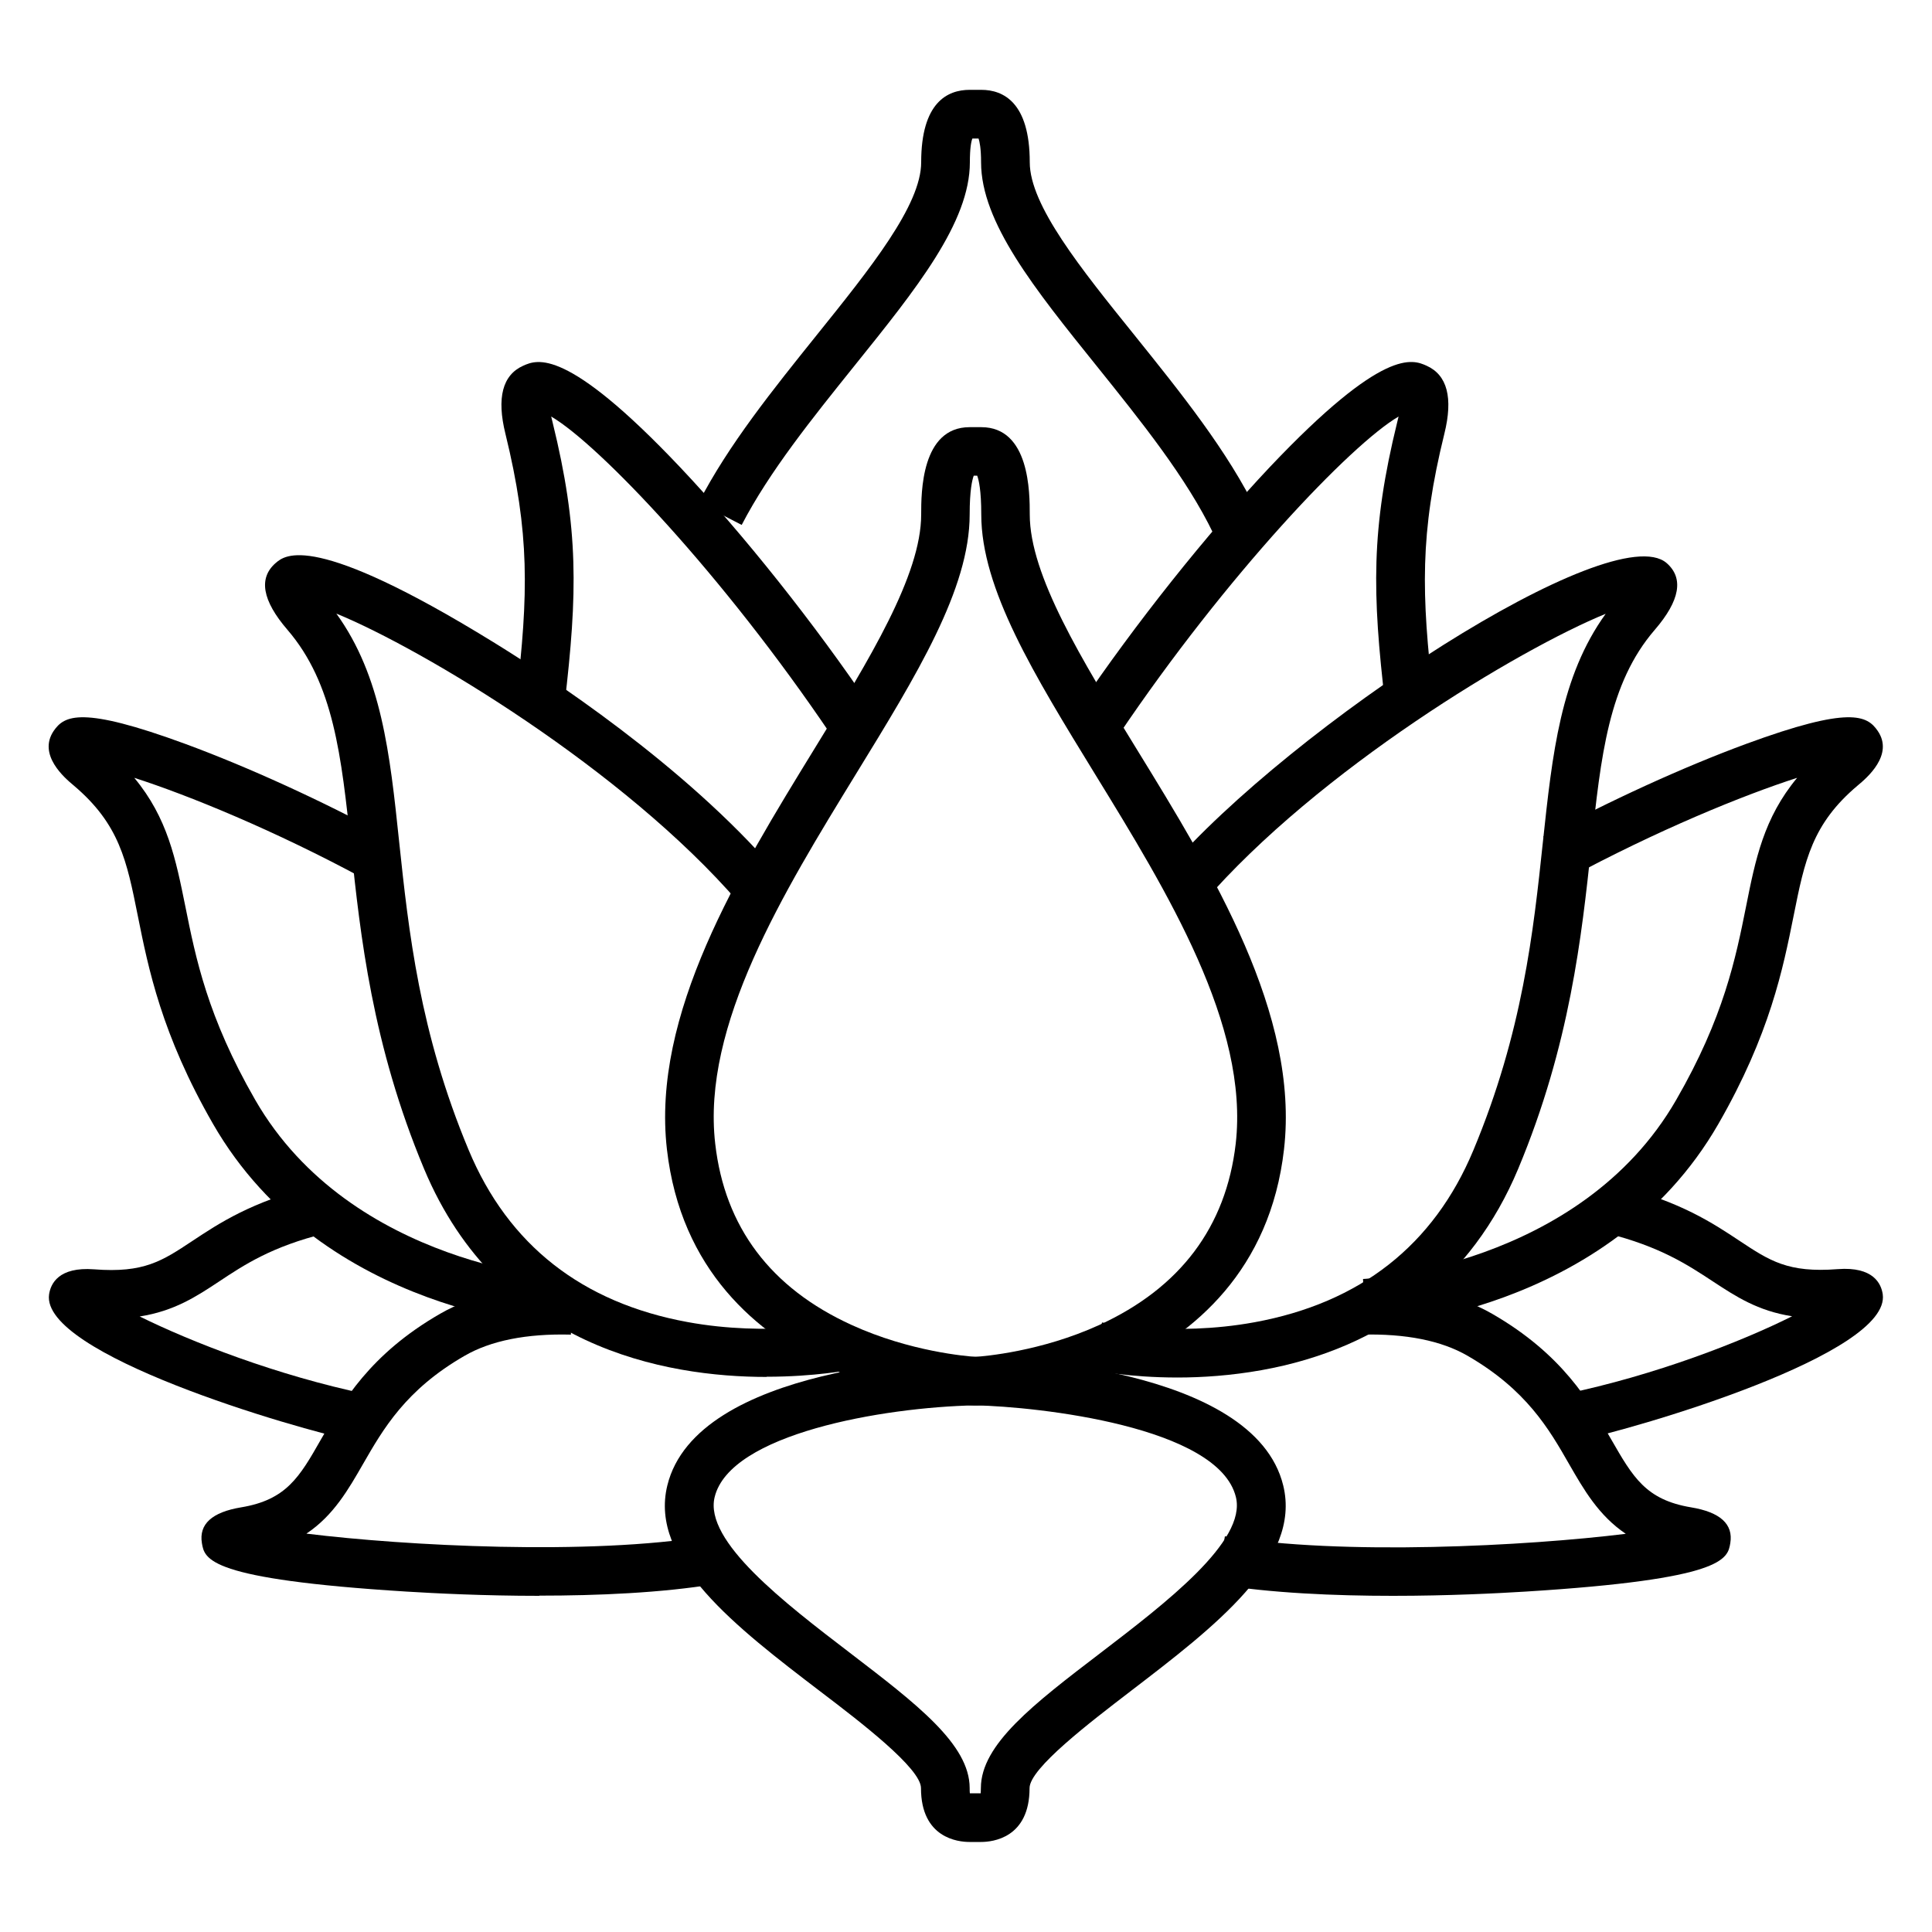 <?xml version="1.0" encoding="UTF-8"?>
<svg id="meditation_lotus" xmlns="http://www.w3.org/2000/svg" viewBox="0 0 100 100">
  <path d="m50.48,72.75h-.05c-.14,0-14.48-.76-15.91-13.26-.8-6.99,3.68-14.29,7.64-20.74,2.84-4.62,5.52-8.98,5.52-12.12,0-1.12,0-4.52,2.51-4.52h.6c2.51,0,2.51,3.4,2.51,4.52,0,3.14,2.68,7.5,5.52,12.12,3.96,6.44,8.44,13.75,7.64,20.74-1.43,12.5-15.77,13.26-15.91,13.26h-.05Zm-.08-48.13c-.08.22-.21.75-.21,2.01,0,3.85-2.73,8.29-5.89,13.44-3.74,6.1-7.99,13.01-7.28,19.13.49,4.31,2.87,7.47,7.06,9.38,3.02,1.38,5.97,1.62,6.41,1.65.44-.03,3.39-.27,6.41-1.65,4.19-1.92,6.56-5.08,7.06-9.38.7-6.13-3.54-13.04-7.28-19.13-3.16-5.15-5.89-9.59-5.89-13.44,0-1.26-.13-1.79-.21-2.01h-.16Z"/>
  <path d="m62.81,27.63c-1.4-2.91-3.77-5.85-6.05-8.69-3.21-3.99-5.98-7.43-5.98-10.54,0-.74-.08-1.08-.13-1.23h-.32c-.06.15-.13.49-.13,1.23,0,3.11-2.77,6.55-5.98,10.54-2.16,2.69-4.4,5.47-5.83,8.23l-2.23-1.15c1.54-2.99,3.86-5.87,6.1-8.66,2.79-3.47,5.42-6.74,5.42-8.96,0-3.1,1.36-3.75,2.51-3.75h.6c1.14,0,2.51.65,2.51,3.75,0,2.22,2.64,5.5,5.43,8.96,2.37,2.95,4.83,6,6.36,9.17l-2.26,1.09Z"/>
  <path d="m39.69,71.27c-5.25,0-13.87-1.52-17.74-10.77-2.69-6.43-3.3-12.11-3.78-16.66-.5-4.73-.9-8.46-3.29-11.24-1.31-1.52-1.51-2.68-.61-3.46.48-.41,1.92-1.66,11.27,4.1,2.81,1.73,9.86,6.34,14.6,11.84l-1.9,1.64c-5.95-6.89-16.36-13.13-20.83-14.96,2.34,3.24,2.77,7.23,3.25,11.81.49,4.62,1.05,9.86,3.6,15.96,2.05,4.91,5.87,7.9,11.33,8.9,4.2.77,7.85.02,7.89.01l.52,2.46c-.05.01-1.8.36-4.32.36Z"/>
  <path d="m43.03,38.06c-5.63-8.34-12.05-15.07-14.5-16.5.02.09.04.18.07.29,1.36,5.53,1.3,8.83.62,14.61l-2.5-.29c.64-5.46.7-8.57-.56-13.72-.46-1.86-.15-3.04.92-3.52.72-.32,2.22-.98,8.11,5.24,3.28,3.47,6.99,8.13,9.92,12.48l-2.08,1.41Z"/>
  <path d="m57.89,38.06l-2.08-1.41c2.93-4.34,6.64-9,9.92-12.48,5.9-6.23,7.39-5.56,8.11-5.24,1.07.48,1.38,1.66.92,3.52-1.27,5.15-1.2,8.26-.56,13.72l-2.5.29c-.68-5.78-.74-9.08.62-14.61.03-.11.05-.2.07-.29-2.45,1.43-8.88,8.16-14.5,16.5Z"/>
  <path d="m60.95,71.3c-2.55,0-4.32-.37-4.43-.39l.52-2.46s3.69.76,7.89-.01c5.47-1,9.28-3.99,11.33-8.9,2.55-6.1,3.11-11.34,3.6-15.96.49-4.57.91-8.57,3.25-11.81-4.46,1.82-14.87,8.06-20.83,14.95l-1.9-1.64c6.52-7.55,23.08-18.34,25.88-15.94.9.78.7,1.94-.61,3.46-2.39,2.77-2.79,6.51-3.29,11.24-.49,4.56-1.09,10.23-3.78,16.66-2.38,5.69-6.98,9.29-13.29,10.42-1.57.28-3.06.38-4.35.38Z"/>
  <path d="m29.31,68.71c-.51-.02-12.6-.66-18.28-10.53-2.67-4.64-3.35-8.05-3.9-10.79-.57-2.85-.95-4.73-3.31-6.73-.47-.39-1.88-1.59-1.04-2.83.55-.8,1.44-1.3,6.8.67,3.26,1.2,7.09,2.95,10.51,4.8l-1.2,2.21c-4.69-2.54-9.17-4.36-11.94-5.25,1.73,2.08,2.15,4.23,2.64,6.64.54,2.69,1.15,5.74,3.62,10.03,4.98,8.65,16.1,9.27,16.21,9.27l-.11,2.51Z"/>
  <path d="m70.66,68.71l-.11-2.51c.11,0,11.23-.62,16.21-9.27,2.47-4.28,3.08-7.34,3.62-10.03.48-2.41.91-4.56,2.64-6.64-2.77.89-7.24,2.71-11.94,5.25l-1.2-2.21c3.42-1.85,7.25-3.6,10.51-4.8,5.36-1.97,6.25-1.47,6.8-.67.85,1.24-.57,2.44-1.04,2.83-2.36,1.99-2.74,3.88-3.31,6.73-.55,2.74-1.23,6.15-3.9,10.79-5.68,9.87-17.77,10.51-18.28,10.53Z"/>
  <path d="m50.78,95.34h-.6c-.59,0-2.51-.2-2.51-2.79,0-1.02-3.13-3.42-5.21-5-4.36-3.33-8.87-6.78-7.92-10.66,1.51-6.2,14.44-6.63,15.91-6.66h.03s.03,0,.03,0c1.47.03,14.4.47,15.91,6.66.95,3.88-3.56,7.32-7.92,10.66-2.07,1.59-5.21,3.98-5.21,5,0,2.59-1.92,2.79-2.51,2.79Zm-.58-2.52h.56c0-.05.01-.14.01-.27,0-2.26,2.73-4.35,6.2-7,3.37-2.58,7.56-5.78,7-8.06-.89-3.66-10.25-4.68-13.49-4.75-4.81.1-12.7,1.48-13.49,4.75-.56,2.28,3.64,5.49,7,8.06,3.46,2.65,6.2,4.74,6.2,7,0,.12,0,.21.01.27Z"/>
  <path d="m72.09,82.6c-2.99,0-6.32-.14-9.1-.6l.41-2.48c6.09,1.01,15.64.5,20.75-.13-1.41-.95-2.18-2.3-2.94-3.62-1.03-1.8-2.2-3.83-5.24-5.59-1.36-.79-3.21-1.16-5.51-1.1l-.06-2.51c2.77-.06,5.06.41,6.83,1.43,3.63,2.09,5.04,4.54,6.17,6.51,1.12,1.95,1.79,3.12,4.13,3.51,1.51.25,2.19.87,2.03,1.85-.14.83-.31,1.87-10.59,2.51-1.46.09-4.01.22-6.87.22Z"/>
  <path d="m81.49,74.62l-.51-2.46c4.71-.98,9.16-2.72,11.78-4.03-1.79-.28-2.92-1.03-4.11-1.81-1.28-.84-2.72-1.8-5.49-2.49l.6-2.44c3.19.79,4.9,1.92,6.27,2.83,1.57,1.04,2.52,1.67,5.09,1.47,1.84-.14,2.25.75,2.33,1.3.44,3.08-12.6,6.92-15.97,7.62Z"/>
  <path d="m27.91,82.6c-2.86,0-5.41-.13-6.87-.22-10.28-.64-10.45-1.67-10.59-2.51-.16-.98.52-1.6,2.03-1.85,2.34-.39,3.02-1.56,4.13-3.51,1.13-1.97,2.54-4.42,6.17-6.51,1.77-1.02,4.07-1.5,6.83-1.43l-.06,2.51c-2.29-.06-4.15.31-5.51,1.1-3.04,1.75-4.21,3.79-5.24,5.58-.76,1.32-1.53,2.68-2.94,3.62,5.11.63,14.66,1.14,20.75.13l.41,2.48c-2.78.46-6.1.6-9.1.6Z"/>
  <path d="m18.51,74.62c-3.37-.7-16.41-4.54-15.97-7.62.08-.55.49-1.44,2.33-1.3,2.58.2,3.52-.43,5.09-1.47,1.37-.91,3.08-2.04,6.27-2.83l.6,2.44c-2.77.68-4.21,1.64-5.49,2.49-1.18.78-2.32,1.53-4.11,1.81,2.63,1.3,7.08,3.05,11.78,4.03l-.51,2.46Z"/>
</svg>